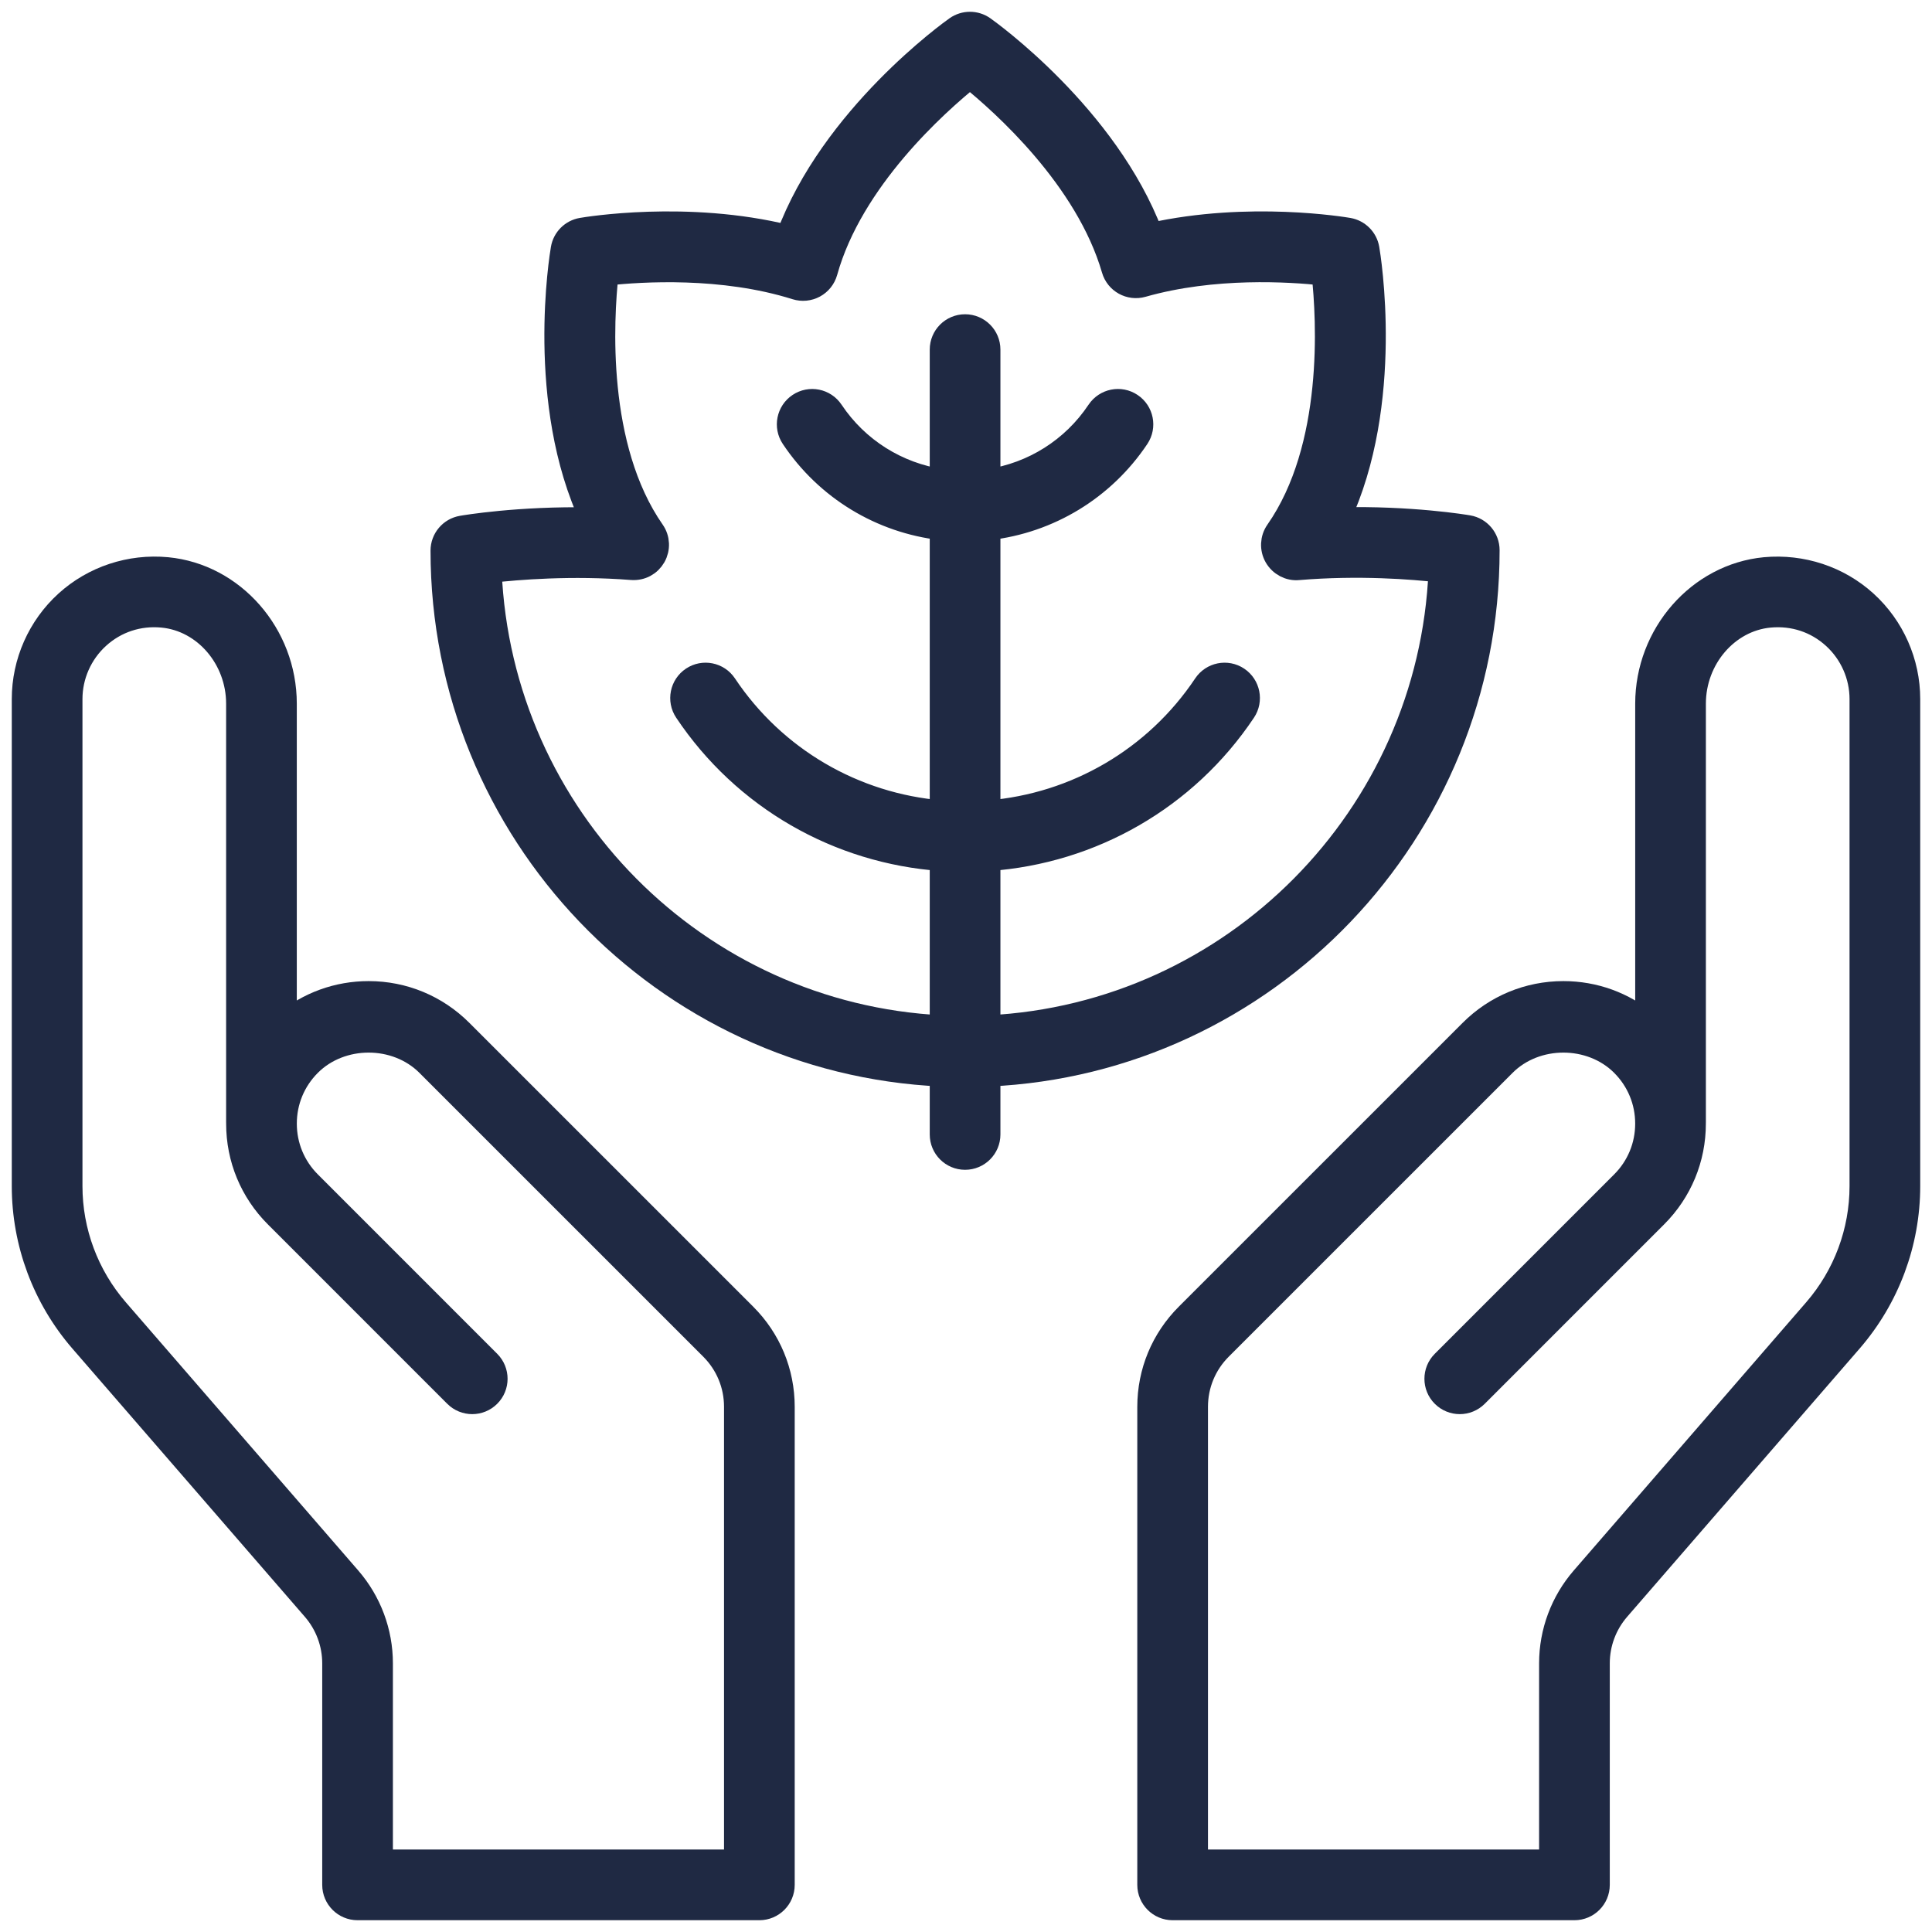 <svg width="82" height="82" viewBox="0 0 82 82" fill="none" xmlns="http://www.w3.org/2000/svg">
<path d="M74.91 24.148C72.103 24.416 69.903 26.928 69.903 29.866V43.425C68.909 42.594 67.667 42.141 66.355 42.141C64.873 42.141 63.48 42.719 62.432 43.767L50.386 55.812C49.344 56.853 48.77 58.238 48.77 59.711V80C48.77 80.552 49.218 81 49.77 81H66.824C67.377 81 67.824 80.552 67.824 80V70.597C67.824 69.752 68.129 68.934 68.683 68.295L78.551 56.909C80.13 55.085 81 52.753 81 50.342V29.67C81 28.111 80.338 26.614 79.183 25.564C78.03 24.515 76.476 24.004 74.91 24.148ZM79 50.342C79 52.272 78.304 54.139 77.039 55.599L67.171 66.986C66.303 67.988 65.824 69.271 65.824 70.597V79H50.77V59.711C50.77 58.772 51.136 57.89 51.8 57.226L63.846 45.181C65.186 43.84 67.524 43.841 68.863 45.181C69.533 45.851 69.902 46.742 69.902 47.69C69.902 48.638 69.533 49.529 68.863 50.199L61.25 57.813C60.859 58.204 60.859 58.837 61.25 59.227C61.641 59.618 62.273 59.618 62.664 59.227L70.277 51.613C71.325 50.565 71.902 49.172 71.902 47.69C71.902 47.682 71.902 47.676 71.902 47.668C71.903 47.655 71.903 47.642 71.903 47.629V29.866C71.903 27.947 73.308 26.31 75.1 26.139C76.122 26.042 77.09 26.363 77.838 27.044C78.576 27.716 79 28.673 79 29.67V50.342Z" fill="#1F2943" stroke="#1F2943"/>
<path d="M13.317 68.295C13.871 68.934 14.176 69.752 14.176 70.597V80C14.176 80.552 14.623 81 15.176 81H32.23C32.782 81 33.23 80.552 33.23 80V59.711C33.23 58.238 32.656 56.853 31.614 55.812L19.568 43.767C18.52 42.719 17.127 42.141 15.646 42.141C14.333 42.141 13.091 42.594 12.097 43.425V29.866C12.097 26.927 9.897 24.416 7.09 24.148C5.525 24.001 3.97 24.515 2.817 25.564C1.662 26.614 1 28.111 1 29.67V50.342C1 52.753 1.87 55.085 3.449 56.909L13.317 68.295ZM3 29.67C3 28.673 3.424 27.716 4.162 27.044C4.91 26.363 5.882 26.041 6.9 26.139C8.692 26.31 10.097 27.947 10.097 29.866V47.629C10.097 47.642 10.097 47.655 10.098 47.668C10.098 47.675 10.098 47.682 10.098 47.69C10.098 49.172 10.675 50.565 11.723 51.613L19.336 59.227C19.727 59.618 20.359 59.618 20.75 59.227C21.141 58.837 21.141 58.204 20.75 57.813L13.137 50.199C12.467 49.529 12.098 48.638 12.098 47.69C12.098 46.742 12.467 45.851 13.137 45.181C14.476 43.841 16.814 43.84 18.154 45.181L30.2 57.226C30.864 57.89 31.23 58.772 31.23 59.711V79H16.176V70.597C16.176 69.271 15.697 67.988 14.829 66.986L4.961 55.599C3.696 54.139 3 52.272 3 50.342V29.67Z" fill="#1F2943" stroke="#1F2943"/>
<path d="M19.604 22.386C19.124 22.468 18.773 22.884 18.773 23.371C18.773 35.314 28.189 45.088 39.961 45.615V48.15C39.961 48.702 40.408 49.15 40.961 49.15C41.514 49.15 41.961 48.702 41.961 48.15V45.615C53.733 45.088 63.148 35.313 63.148 23.352C63.148 22.866 62.798 22.449 62.317 22.367C62.203 22.347 59.895 21.958 56.803 22.031C59.128 17.09 58.097 10.852 58.046 10.559C57.975 10.142 57.648 9.815 57.231 9.743C57.05 9.712 53.009 9.032 48.866 9.956C46.96 4.923 41.969 1.343 41.745 1.184C41.399 0.939 40.937 0.939 40.589 1.184C40.362 1.344 35.312 4.966 33.432 10.047C29.165 8.991 24.884 9.709 24.69 9.743C24.273 9.815 23.947 10.142 23.876 10.559C23.825 10.852 22.793 17.093 25.121 22.035C22.013 21.974 19.718 22.366 19.604 22.386ZM26.816 24.118C27.218 24.146 27.57 23.953 27.763 23.618C27.954 23.282 27.936 22.866 27.715 22.55C25.227 18.98 25.542 13.559 25.753 11.619C27.218 11.459 30.659 11.238 33.786 12.222C34.044 12.303 34.324 12.276 34.563 12.147C34.802 12.017 34.977 11.797 35.05 11.536C36.138 7.623 39.749 4.405 41.167 3.262C42.572 4.395 46.131 7.566 47.253 11.432C47.405 11.959 47.955 12.266 48.486 12.115C51.518 11.252 54.76 11.464 56.169 11.618C56.38 13.559 56.695 18.983 54.203 22.553C53.981 22.87 53.963 23.288 54.156 23.624C54.35 23.96 54.726 24.161 55.105 24.122C57.678 23.908 59.954 24.089 61.131 24.224C60.697 34.671 52.345 43.077 41.961 43.591V36.47C46.335 36.162 50.339 33.877 52.807 30.182C53.113 29.723 52.989 29.102 52.53 28.795C52.069 28.487 51.45 28.613 51.143 29.072C49.047 32.209 45.665 34.166 41.961 34.47V22.427C44.515 22.136 46.828 20.741 48.281 18.566C48.588 18.106 48.464 17.486 48.005 17.179C47.544 16.869 46.925 16.996 46.617 17.455C45.538 19.073 43.843 20.127 41.961 20.408V14.838C41.961 14.286 41.514 13.838 40.961 13.838C40.408 13.838 39.961 14.286 39.961 14.838V20.408C38.079 20.127 36.383 19.072 35.303 17.455C34.997 16.995 34.376 16.871 33.916 17.179C33.457 17.486 33.333 18.107 33.641 18.566C35.093 20.741 37.407 22.136 39.961 22.427V34.47C36.256 34.166 32.874 32.21 30.778 29.072C30.471 28.611 29.851 28.488 29.391 28.795C28.932 29.102 28.808 29.723 29.114 30.182C31.582 33.877 35.586 36.162 39.961 36.47V43.591C29.581 43.077 21.233 34.681 20.792 24.241C21.97 24.105 24.25 23.919 26.816 24.118Z" fill="#1F2943" stroke="#1F2943"/>
</svg>
